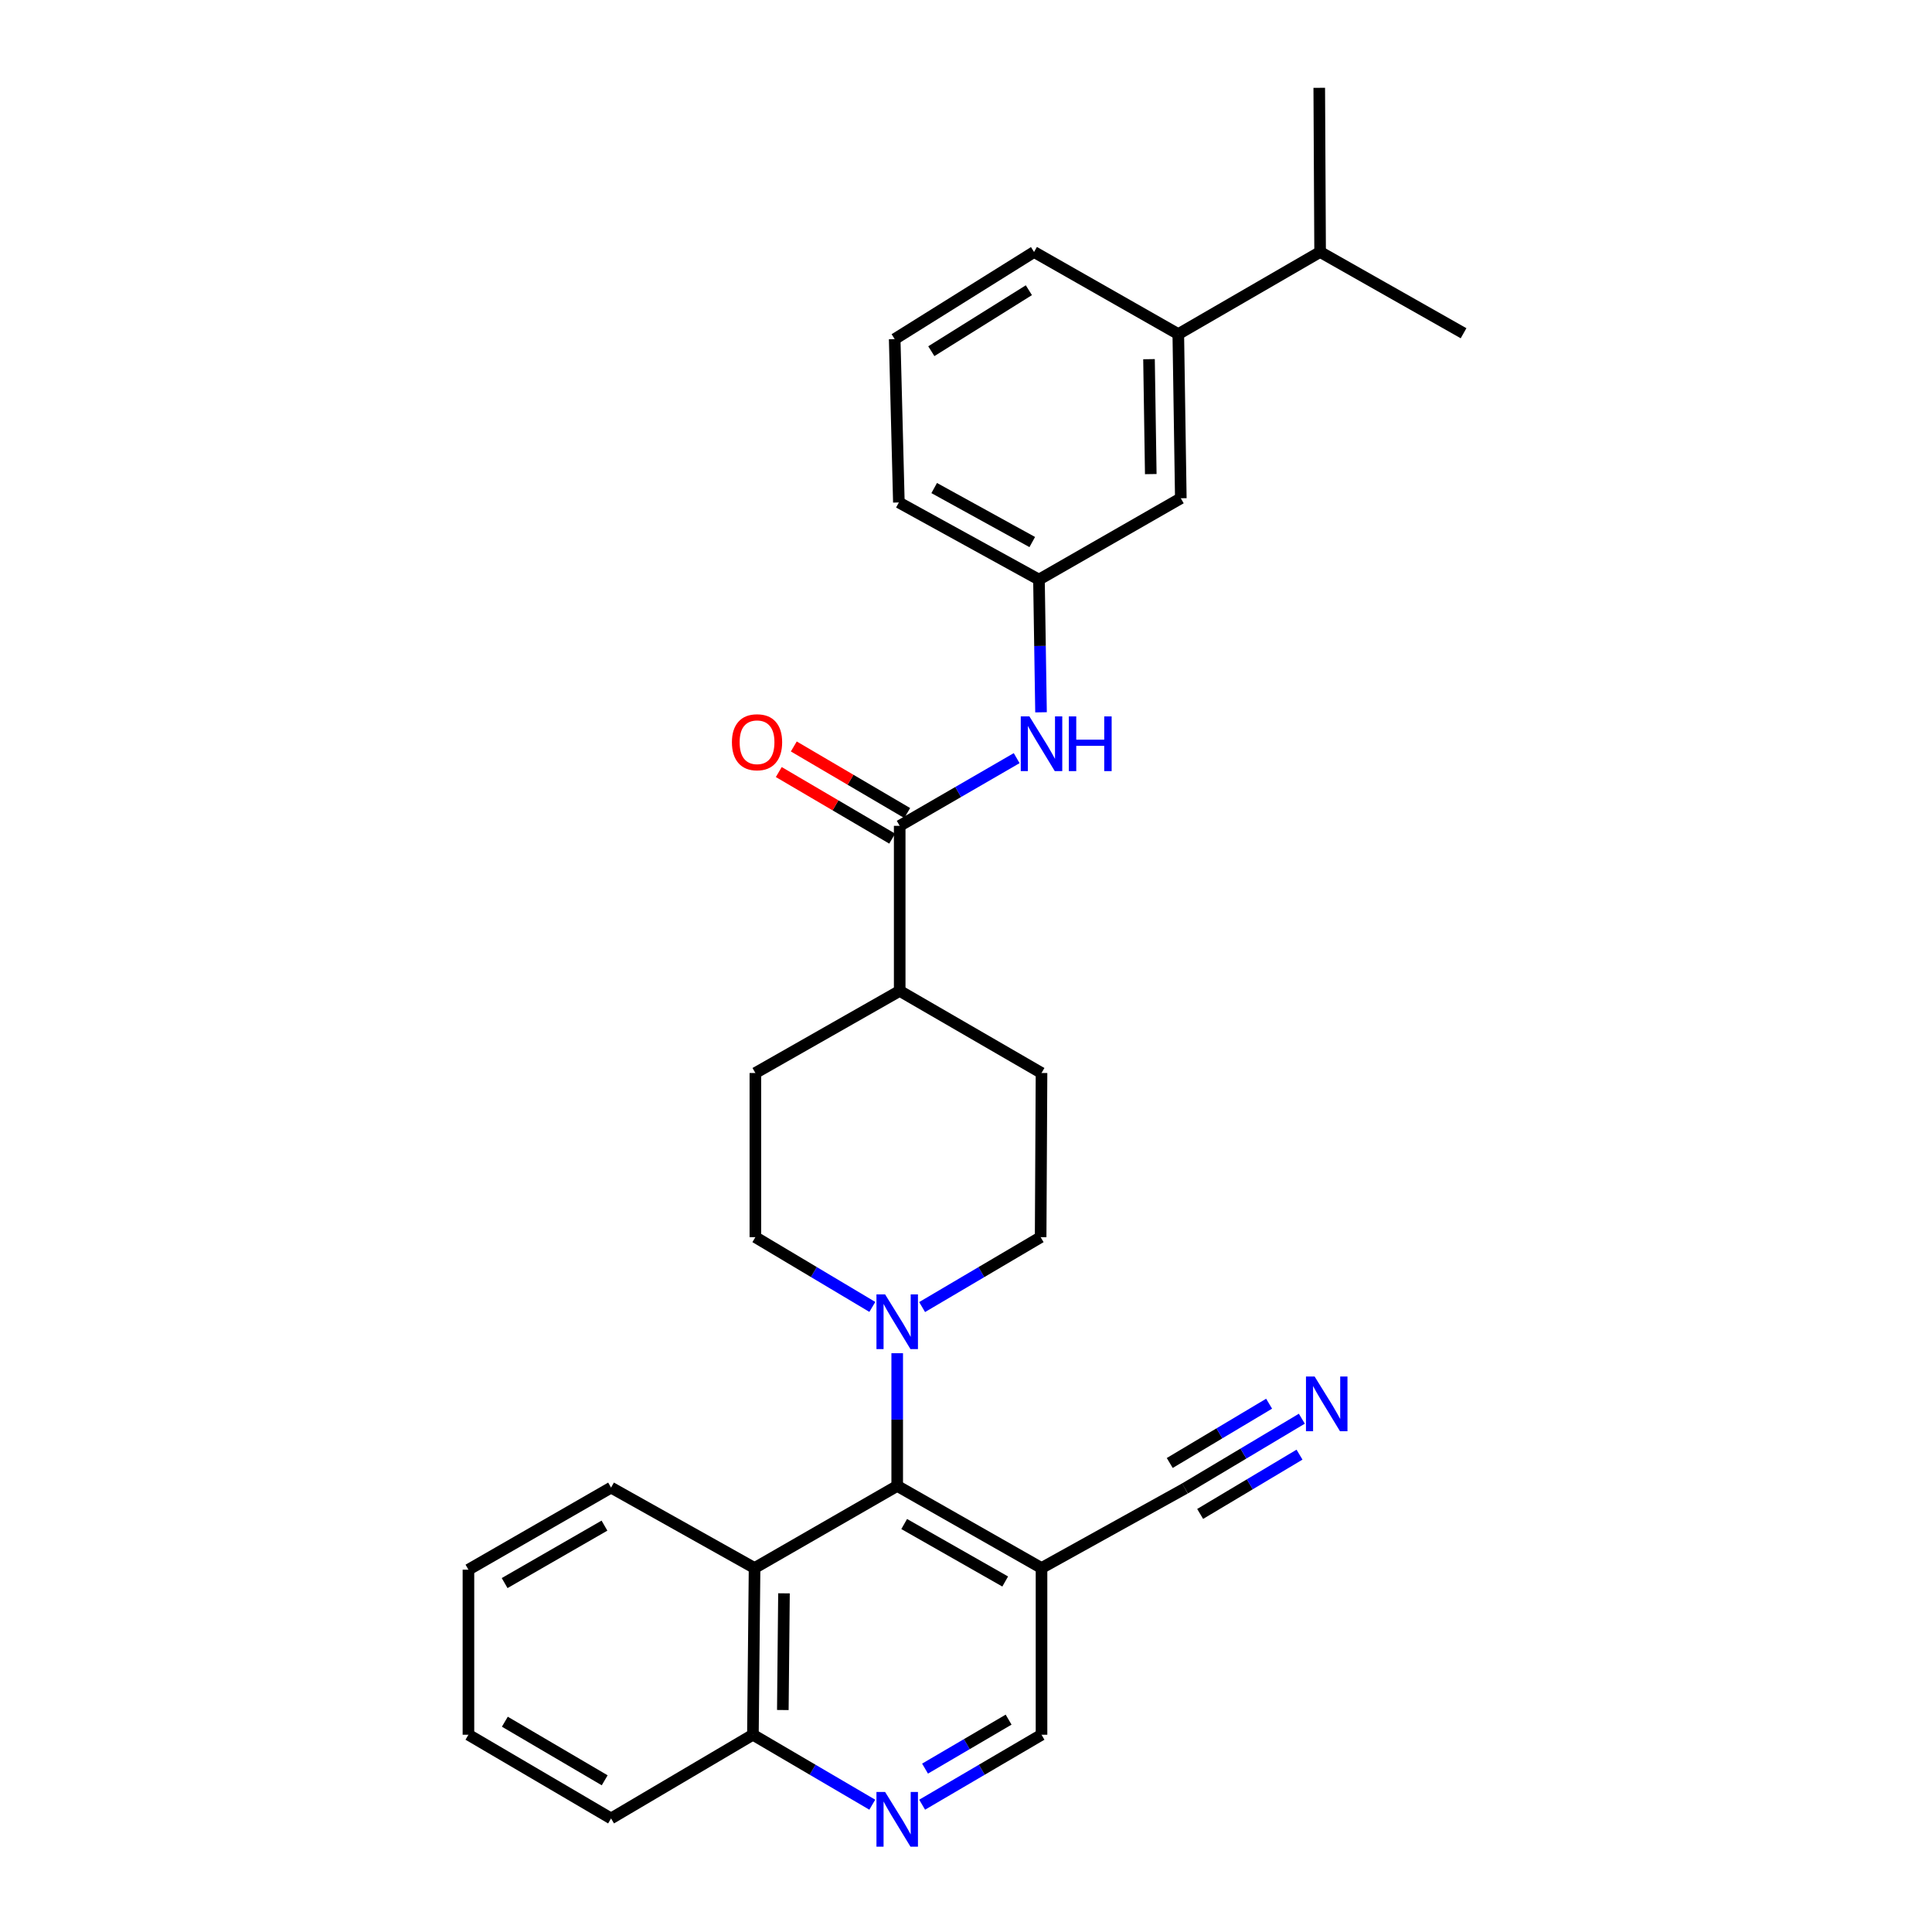 <?xml version='1.0' encoding='iso-8859-1'?>
<svg version='1.1' baseProfile='full'
              xmlns='http://www.w3.org/2000/svg'
                      xmlns:rdkit='http://www.rdkit.org/xml'
                      xmlns:xlink='http://www.w3.org/1999/xlink'
                  xml:space='preserve'
width='1000px' height='1000px' viewBox='0 0 1000 1000'>
<!-- END OF HEADER -->
<rect style='opacity:1.0;fill:#FFFFFF;stroke:none' width='1000' height='1000' x='0' y='0'> </rect>
<path class='bond-0' d='M 464.393,769.111 L 464.393,734.766' style='fill:none;fill-rule:evenodd;stroke:#000000;stroke-width:6px;stroke-linecap:butt;stroke-linejoin:miter;stroke-opacity:1' />
<path class='bond-0' d='M 464.393,734.766 L 464.393,700.422' style='fill:none;fill-rule:evenodd;stroke:#0000FF;stroke-width:6px;stroke-linecap:butt;stroke-linejoin:miter;stroke-opacity:1' />
<path class='bond-1' d='M 464.393,769.111 L 539.087,811.61' style='fill:none;fill-rule:evenodd;stroke:#000000;stroke-width:6px;stroke-linecap:butt;stroke-linejoin:miter;stroke-opacity:1' />
<path class='bond-1' d='M 468.004,788.831 L 520.289,818.581' style='fill:none;fill-rule:evenodd;stroke:#000000;stroke-width:6px;stroke-linecap:butt;stroke-linejoin:miter;stroke-opacity:1' />
<path class='bond-3' d='M 464.393,769.111 L 390.561,811.61' style='fill:none;fill-rule:evenodd;stroke:#000000;stroke-width:6px;stroke-linecap:butt;stroke-linejoin:miter;stroke-opacity:1' />
<path class='bond-12' d='M 451.517,676.459 L 421.248,658.409' style='fill:none;fill-rule:evenodd;stroke:#0000FF;stroke-width:6px;stroke-linecap:butt;stroke-linejoin:miter;stroke-opacity:1' />
<path class='bond-12' d='M 421.248,658.409 L 390.979,640.359' style='fill:none;fill-rule:evenodd;stroke:#000000;stroke-width:6px;stroke-linecap:butt;stroke-linejoin:miter;stroke-opacity:1' />
<path class='bond-13' d='M 477.288,676.534 L 507.962,658.446' style='fill:none;fill-rule:evenodd;stroke:#0000FF;stroke-width:6px;stroke-linecap:butt;stroke-linejoin:miter;stroke-opacity:1' />
<path class='bond-13' d='M 507.962,658.446 L 538.635,640.359' style='fill:none;fill-rule:evenodd;stroke:#000000;stroke-width:6px;stroke-linecap:butt;stroke-linejoin:miter;stroke-opacity:1' />
<path class='bond-6' d='M 539.087,811.61 L 613.329,770.424' style='fill:none;fill-rule:evenodd;stroke:#000000;stroke-width:6px;stroke-linecap:butt;stroke-linejoin:miter;stroke-opacity:1' />
<path class='bond-8' d='M 539.087,811.61 L 539.087,897.896' style='fill:none;fill-rule:evenodd;stroke:#000000;stroke-width:6px;stroke-linecap:butt;stroke-linejoin:miter;stroke-opacity:1' />
<path class='bond-2' d='M 465.682,427.453 L 465.682,512.887' style='fill:none;fill-rule:evenodd;stroke:#000000;stroke-width:6px;stroke-linecap:butt;stroke-linejoin:miter;stroke-opacity:1' />
<path class='bond-5' d='M 465.682,427.453 L 495.954,409.933' style='fill:none;fill-rule:evenodd;stroke:#000000;stroke-width:6px;stroke-linecap:butt;stroke-linejoin:miter;stroke-opacity:1' />
<path class='bond-5' d='M 495.954,409.933 L 526.227,392.414' style='fill:none;fill-rule:evenodd;stroke:#0000FF;stroke-width:6px;stroke-linecap:butt;stroke-linejoin:miter;stroke-opacity:1' />
<path class='bond-15' d='M 469.569,420.832 L 440.219,403.601' style='fill:none;fill-rule:evenodd;stroke:#000000;stroke-width:6px;stroke-linecap:butt;stroke-linejoin:miter;stroke-opacity:1' />
<path class='bond-15' d='M 440.219,403.601 L 410.869,386.369' style='fill:none;fill-rule:evenodd;stroke:#FF0000;stroke-width:6px;stroke-linecap:butt;stroke-linejoin:miter;stroke-opacity:1' />
<path class='bond-15' d='M 461.794,434.074 L 432.445,416.842' style='fill:none;fill-rule:evenodd;stroke:#000000;stroke-width:6px;stroke-linecap:butt;stroke-linejoin:miter;stroke-opacity:1' />
<path class='bond-15' d='M 432.445,416.842 L 403.095,399.611' style='fill:none;fill-rule:evenodd;stroke:#FF0000;stroke-width:6px;stroke-linecap:butt;stroke-linejoin:miter;stroke-opacity:1' />
<path class='bond-9' d='M 390.561,811.61 L 389.708,897.896' style='fill:none;fill-rule:evenodd;stroke:#000000;stroke-width:6px;stroke-linecap:butt;stroke-linejoin:miter;stroke-opacity:1' />
<path class='bond-9' d='M 405.788,824.705 L 405.191,885.105' style='fill:none;fill-rule:evenodd;stroke:#000000;stroke-width:6px;stroke-linecap:butt;stroke-linejoin:miter;stroke-opacity:1' />
<path class='bond-20' d='M 390.561,811.61 L 316.286,769.981' style='fill:none;fill-rule:evenodd;stroke:#000000;stroke-width:6px;stroke-linecap:butt;stroke-linejoin:miter;stroke-opacity:1' />
<path class='bond-4' d='M 451.489,934.111 L 420.599,916.004' style='fill:none;fill-rule:evenodd;stroke:#0000FF;stroke-width:6px;stroke-linecap:butt;stroke-linejoin:miter;stroke-opacity:1' />
<path class='bond-4' d='M 420.599,916.004 L 389.708,897.896' style='fill:none;fill-rule:evenodd;stroke:#000000;stroke-width:6px;stroke-linecap:butt;stroke-linejoin:miter;stroke-opacity:1' />
<path class='bond-29' d='M 477.298,934.112 L 508.192,916.004' style='fill:none;fill-rule:evenodd;stroke:#0000FF;stroke-width:6px;stroke-linecap:butt;stroke-linejoin:miter;stroke-opacity:1' />
<path class='bond-29' d='M 508.192,916.004 L 539.087,897.896' style='fill:none;fill-rule:evenodd;stroke:#000000;stroke-width:6px;stroke-linecap:butt;stroke-linejoin:miter;stroke-opacity:1' />
<path class='bond-29' d='M 478.802,915.432 L 500.428,902.757' style='fill:none;fill-rule:evenodd;stroke:#0000FF;stroke-width:6px;stroke-linecap:butt;stroke-linejoin:miter;stroke-opacity:1' />
<path class='bond-29' d='M 500.428,902.757 L 522.054,890.081' style='fill:none;fill-rule:evenodd;stroke:#000000;stroke-width:6px;stroke-linecap:butt;stroke-linejoin:miter;stroke-opacity:1' />
<path class='bond-14' d='M 538.834,368.686 L 538.299,334.342' style='fill:none;fill-rule:evenodd;stroke:#0000FF;stroke-width:6px;stroke-linecap:butt;stroke-linejoin:miter;stroke-opacity:1' />
<path class='bond-14' d='M 538.299,334.342 L 537.765,299.998' style='fill:none;fill-rule:evenodd;stroke:#000000;stroke-width:6px;stroke-linecap:butt;stroke-linejoin:miter;stroke-opacity:1' />
<path class='bond-7' d='M 613.329,770.424 L 643.58,752.372' style='fill:none;fill-rule:evenodd;stroke:#000000;stroke-width:6px;stroke-linecap:butt;stroke-linejoin:miter;stroke-opacity:1' />
<path class='bond-7' d='M 643.58,752.372 L 673.832,734.32' style='fill:none;fill-rule:evenodd;stroke:#0000FF;stroke-width:6px;stroke-linecap:butt;stroke-linejoin:miter;stroke-opacity:1' />
<path class='bond-7' d='M 621.197,783.61 L 646.911,768.266' style='fill:none;fill-rule:evenodd;stroke:#000000;stroke-width:6px;stroke-linecap:butt;stroke-linejoin:miter;stroke-opacity:1' />
<path class='bond-7' d='M 646.911,768.266 L 672.625,752.922' style='fill:none;fill-rule:evenodd;stroke:#0000FF;stroke-width:6px;stroke-linecap:butt;stroke-linejoin:miter;stroke-opacity:1' />
<path class='bond-7' d='M 605.46,757.238 L 631.174,741.894' style='fill:none;fill-rule:evenodd;stroke:#000000;stroke-width:6px;stroke-linecap:butt;stroke-linejoin:miter;stroke-opacity:1' />
<path class='bond-7' d='M 631.174,741.894 L 656.888,726.55' style='fill:none;fill-rule:evenodd;stroke:#0000FF;stroke-width:6px;stroke-linecap:butt;stroke-linejoin:miter;stroke-opacity:1' />
<path class='bond-24' d='M 389.708,897.896 L 316.286,941.223' style='fill:none;fill-rule:evenodd;stroke:#000000;stroke-width:6px;stroke-linecap:butt;stroke-linejoin:miter;stroke-opacity:1' />
<path class='bond-10' d='M 465.682,512.887 L 539.087,555.386' style='fill:none;fill-rule:evenodd;stroke:#000000;stroke-width:6px;stroke-linecap:butt;stroke-linejoin:miter;stroke-opacity:1' />
<path class='bond-30' d='M 465.682,512.887 L 390.979,555.386' style='fill:none;fill-rule:evenodd;stroke:#000000;stroke-width:6px;stroke-linecap:butt;stroke-linejoin:miter;stroke-opacity:1' />
<path class='bond-11' d='M 609.882,172.927 L 611.187,257.9' style='fill:none;fill-rule:evenodd;stroke:#000000;stroke-width:6px;stroke-linecap:butt;stroke-linejoin:miter;stroke-opacity:1' />
<path class='bond-11' d='M 594.725,185.908 L 595.638,245.39' style='fill:none;fill-rule:evenodd;stroke:#000000;stroke-width:6px;stroke-linecap:butt;stroke-linejoin:miter;stroke-opacity:1' />
<path class='bond-19' d='M 609.882,172.927 L 683.288,130.427' style='fill:none;fill-rule:evenodd;stroke:#000000;stroke-width:6px;stroke-linecap:butt;stroke-linejoin:miter;stroke-opacity:1' />
<path class='bond-32' d='M 609.882,172.927 L 535.223,130.427' style='fill:none;fill-rule:evenodd;stroke:#000000;stroke-width:6px;stroke-linecap:butt;stroke-linejoin:miter;stroke-opacity:1' />
<path class='bond-17' d='M 390.979,640.359 L 390.979,555.386' style='fill:none;fill-rule:evenodd;stroke:#000000;stroke-width:6px;stroke-linecap:butt;stroke-linejoin:miter;stroke-opacity:1' />
<path class='bond-18' d='M 538.635,640.359 L 539.087,555.386' style='fill:none;fill-rule:evenodd;stroke:#000000;stroke-width:6px;stroke-linecap:butt;stroke-linejoin:miter;stroke-opacity:1' />
<path class='bond-16' d='M 537.765,299.998 L 611.187,257.9' style='fill:none;fill-rule:evenodd;stroke:#000000;stroke-width:6px;stroke-linecap:butt;stroke-linejoin:miter;stroke-opacity:1' />
<path class='bond-23' d='M 537.765,299.998 L 465.255,260.075' style='fill:none;fill-rule:evenodd;stroke:#000000;stroke-width:6px;stroke-linecap:butt;stroke-linejoin:miter;stroke-opacity:1' />
<path class='bond-23' d='M 534.294,280.559 L 483.537,252.612' style='fill:none;fill-rule:evenodd;stroke:#000000;stroke-width:6px;stroke-linecap:butt;stroke-linejoin:miter;stroke-opacity:1' />
<path class='bond-25' d='M 683.288,130.427 L 682.844,45.455' style='fill:none;fill-rule:evenodd;stroke:#000000;stroke-width:6px;stroke-linecap:butt;stroke-linejoin:miter;stroke-opacity:1' />
<path class='bond-26' d='M 683.288,130.427 L 757.538,172.483' style='fill:none;fill-rule:evenodd;stroke:#000000;stroke-width:6px;stroke-linecap:butt;stroke-linejoin:miter;stroke-opacity:1' />
<path class='bond-27' d='M 316.286,769.981 L 242.462,812.463' style='fill:none;fill-rule:evenodd;stroke:#000000;stroke-width:6px;stroke-linecap:butt;stroke-linejoin:miter;stroke-opacity:1' />
<path class='bond-27' d='M 312.871,789.662 L 261.194,819.399' style='fill:none;fill-rule:evenodd;stroke:#000000;stroke-width:6px;stroke-linecap:butt;stroke-linejoin:miter;stroke-opacity:1' />
<path class='bond-21' d='M 535.223,130.427 L 463.088,175.52' style='fill:none;fill-rule:evenodd;stroke:#000000;stroke-width:6px;stroke-linecap:butt;stroke-linejoin:miter;stroke-opacity:1' />
<path class='bond-21' d='M 532.542,150.212 L 482.048,181.776' style='fill:none;fill-rule:evenodd;stroke:#000000;stroke-width:6px;stroke-linecap:butt;stroke-linejoin:miter;stroke-opacity:1' />
<path class='bond-22' d='M 463.088,175.52 L 465.255,260.075' style='fill:none;fill-rule:evenodd;stroke:#000000;stroke-width:6px;stroke-linecap:butt;stroke-linejoin:miter;stroke-opacity:1' />
<path class='bond-31' d='M 316.286,941.223 L 242.462,897.896' style='fill:none;fill-rule:evenodd;stroke:#000000;stroke-width:6px;stroke-linecap:butt;stroke-linejoin:miter;stroke-opacity:1' />
<path class='bond-31' d='M 312.984,921.481 L 261.308,891.153' style='fill:none;fill-rule:evenodd;stroke:#000000;stroke-width:6px;stroke-linecap:butt;stroke-linejoin:miter;stroke-opacity:1' />
<path class='bond-28' d='M 242.462,812.463 L 242.462,897.896' style='fill:none;fill-rule:evenodd;stroke:#000000;stroke-width:6px;stroke-linecap:butt;stroke-linejoin:miter;stroke-opacity:1' />
<path  class='atom-1' d='M 458.133 669.978
L 467.413 684.978
Q 468.333 686.458, 469.813 689.138
Q 471.293 691.818, 471.373 691.978
L 471.373 669.978
L 475.133 669.978
L 475.133 698.298
L 471.253 698.298
L 461.293 681.898
Q 460.133 679.978, 458.893 677.778
Q 457.693 675.578, 457.333 674.898
L 457.333 698.298
L 453.653 698.298
L 453.653 669.978
L 458.133 669.978
' fill='#0000FF'/>
<path  class='atom-5' d='M 458.133 927.515
L 467.413 942.515
Q 468.333 943.995, 469.813 946.675
Q 471.293 949.355, 471.373 949.515
L 471.373 927.515
L 475.133 927.515
L 475.133 955.835
L 471.253 955.835
L 461.293 939.435
Q 460.133 937.515, 458.893 935.315
Q 457.693 933.115, 457.333 932.435
L 457.333 955.835
L 453.653 955.835
L 453.653 927.515
L 458.133 927.515
' fill='#0000FF'/>
<path  class='atom-6' d='M 532.827 370.811
L 542.107 385.811
Q 543.027 387.291, 544.507 389.971
Q 545.987 392.651, 546.067 392.811
L 546.067 370.811
L 549.827 370.811
L 549.827 399.131
L 545.947 399.131
L 535.987 382.731
Q 534.827 380.811, 533.587 378.611
Q 532.387 376.411, 532.027 375.731
L 532.027 399.131
L 528.347 399.131
L 528.347 370.811
L 532.827 370.811
' fill='#0000FF'/>
<path  class='atom-6' d='M 553.227 370.811
L 557.067 370.811
L 557.067 382.851
L 571.547 382.851
L 571.547 370.811
L 575.387 370.811
L 575.387 399.131
L 571.547 399.131
L 571.547 386.051
L 557.067 386.051
L 557.067 399.131
L 553.227 399.131
L 553.227 370.811
' fill='#0000FF'/>
<path  class='atom-8' d='M 680.448 712.477
L 689.728 727.477
Q 690.648 728.957, 692.128 731.637
Q 693.608 734.317, 693.688 734.477
L 693.688 712.477
L 697.448 712.477
L 697.448 740.797
L 693.568 740.797
L 683.608 724.397
Q 682.448 722.477, 681.208 720.277
Q 680.008 718.077, 679.648 717.397
L 679.648 740.797
L 675.968 740.797
L 675.968 712.477
L 680.448 712.477
' fill='#0000FF'/>
<path  class='atom-16' d='M 378.841 384.181
Q 378.841 377.381, 382.201 373.581
Q 385.561 369.781, 391.841 369.781
Q 398.121 369.781, 401.481 373.581
Q 404.841 377.381, 404.841 384.181
Q 404.841 391.061, 401.441 394.981
Q 398.041 398.861, 391.841 398.861
Q 385.601 398.861, 382.201 394.981
Q 378.841 391.101, 378.841 384.181
M 391.841 395.661
Q 396.161 395.661, 398.481 392.781
Q 400.841 389.861, 400.841 384.181
Q 400.841 378.621, 398.481 375.821
Q 396.161 372.981, 391.841 372.981
Q 387.521 372.981, 385.161 375.781
Q 382.841 378.581, 382.841 384.181
Q 382.841 389.901, 385.161 392.781
Q 387.521 395.661, 391.841 395.661
' fill='#FF0000'/>
</svg>

